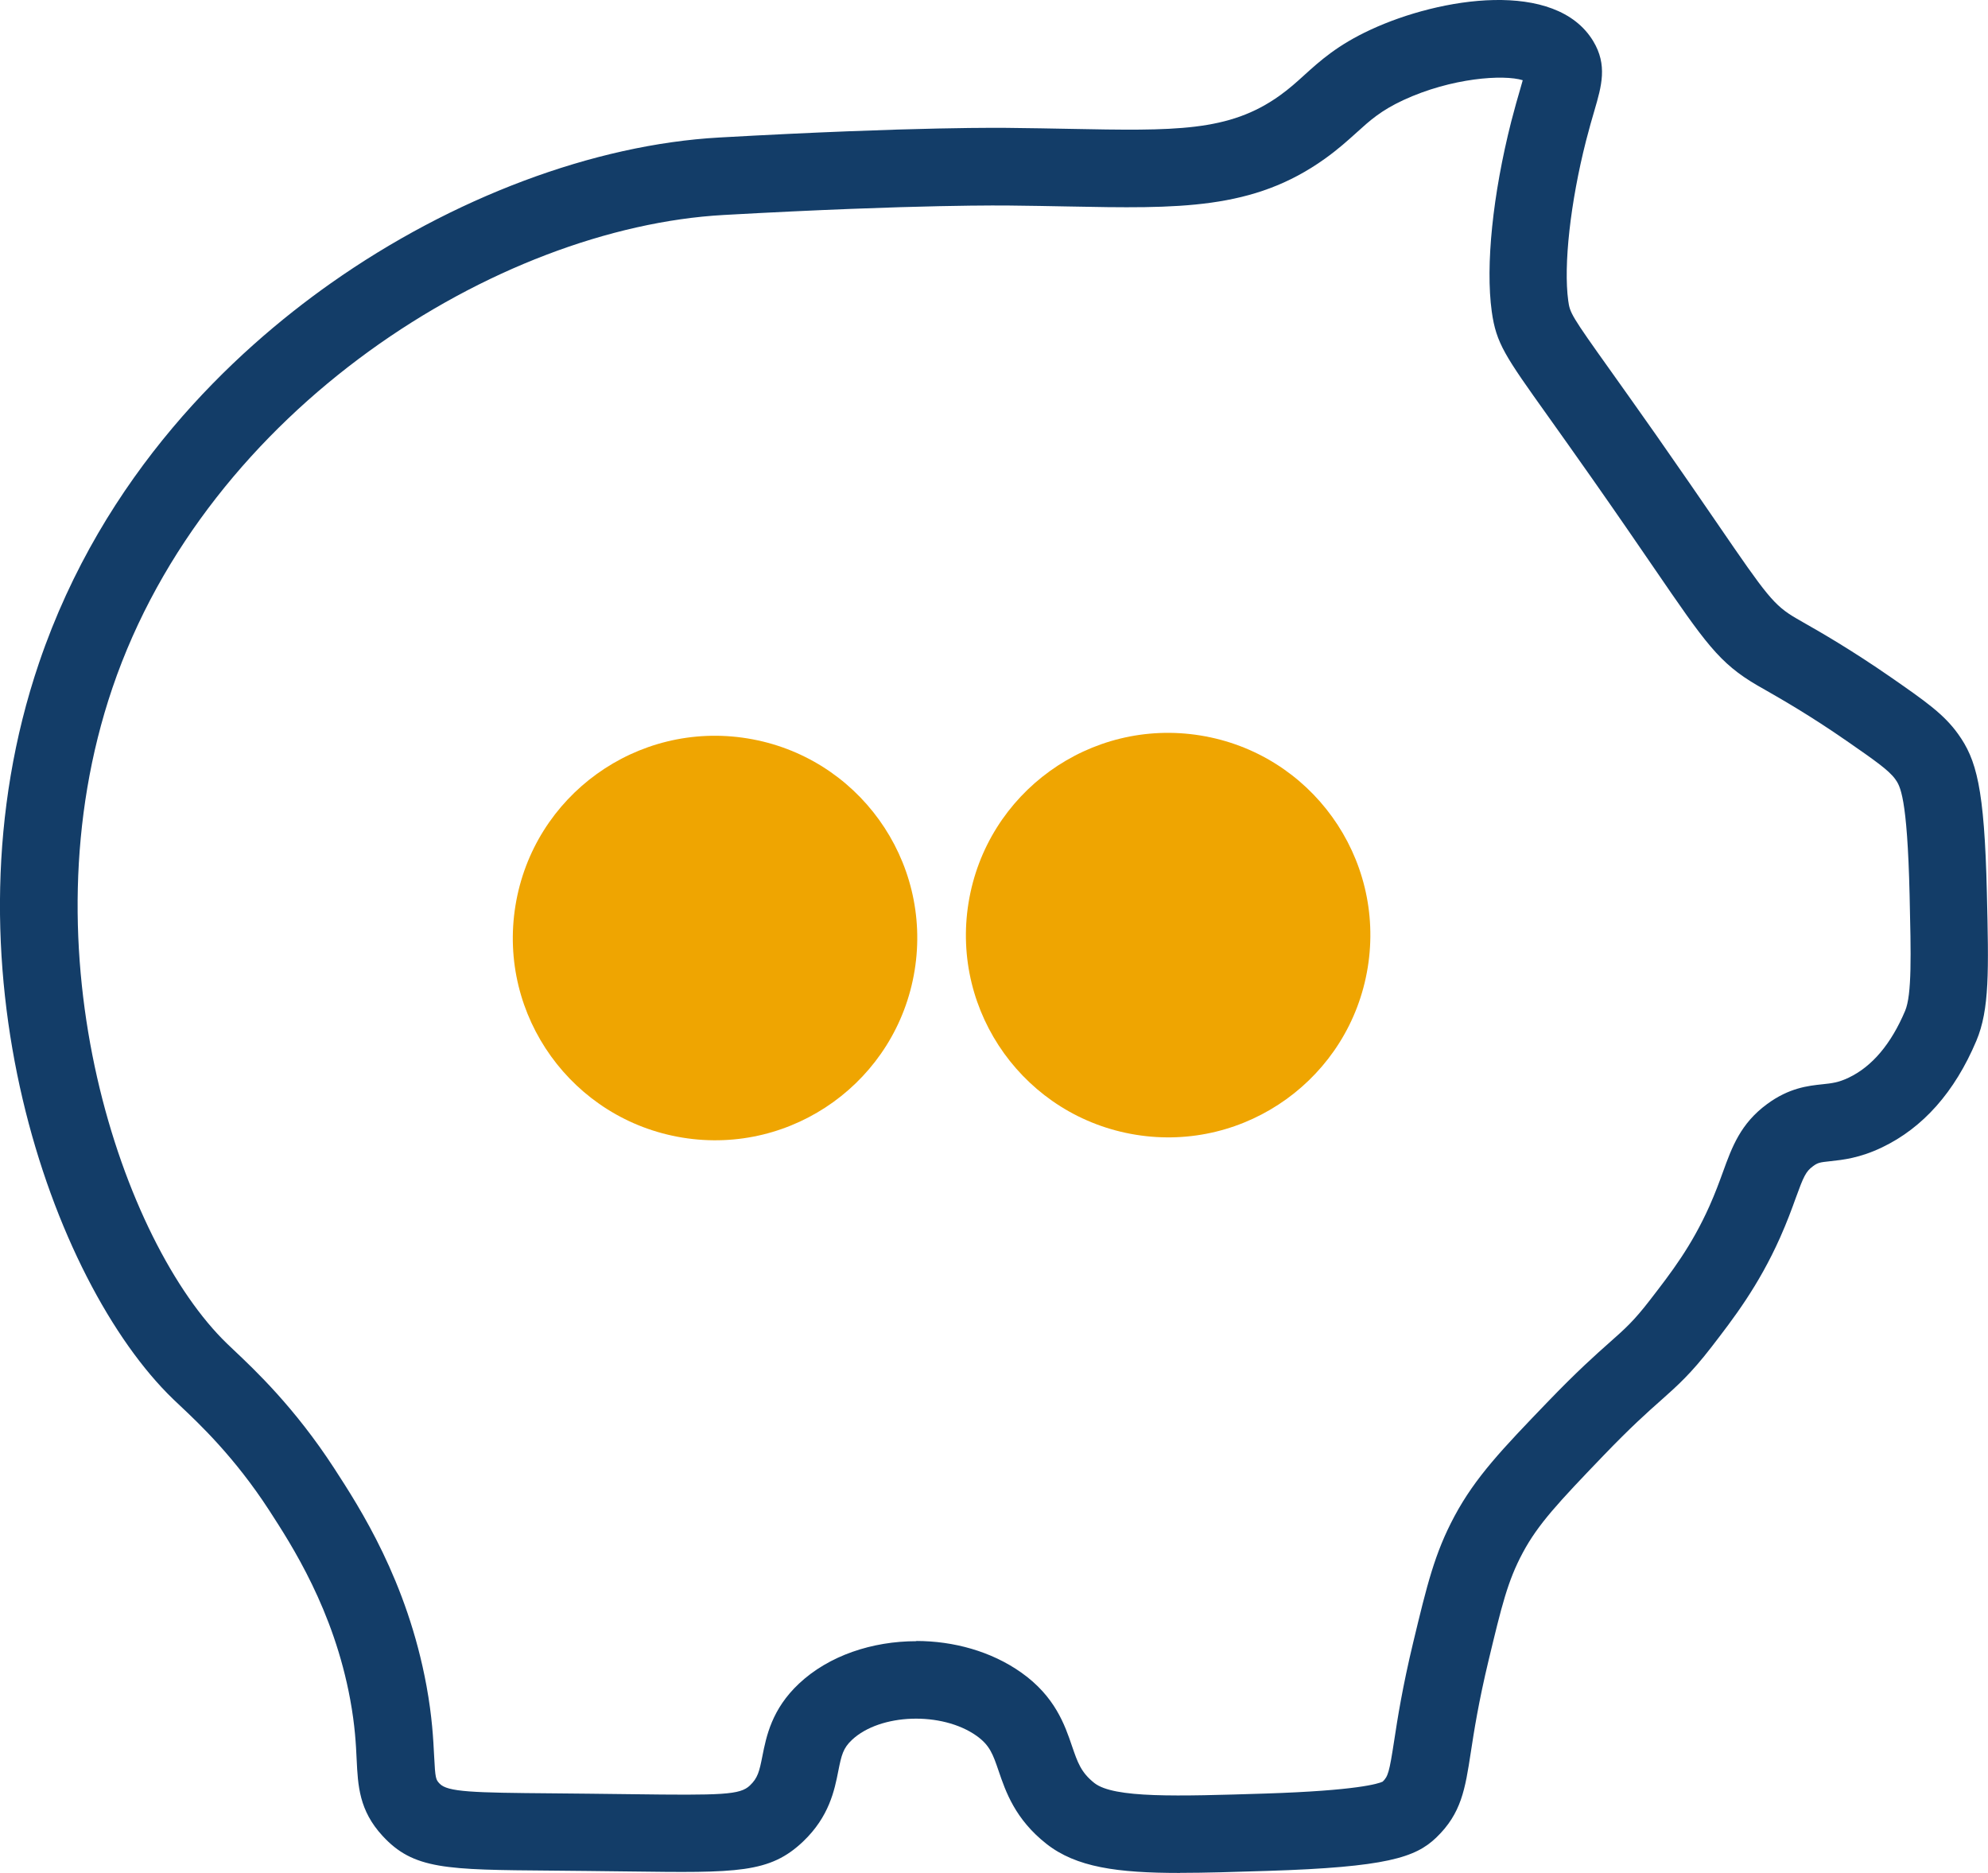 <?xml version="1.0" encoding="UTF-8"?>
<svg id="Calque_2" data-name="Calque 2" xmlns="http://www.w3.org/2000/svg" viewBox="0 0 282.27 265.89">
  <defs>
    <style>
      .cls-1 {
        fill: #133d68;
      }

      .cls-2 {
        fill: #efa501;
      }
    </style>
  </defs>
  <g id="Calque_1-2" data-name="Calque 1">
    <g>
      <path class="cls-1" d="M167.56,265.89c-8.95,0-14.76-.81-18.98-4.13-4.45-3.5-5.8-7.45-6.78-10.33-.81-2.37-1.25-3.67-3.16-5.02-4.91-3.46-13.66-3.17-17.67.59-1.26,1.18-1.49,2.15-1.94,4.41-.54,2.74-1.29,6.48-4.99,10.01-4.75,4.52-9.36,4.46-24.65,4.26-1.8-.02-3.78-.05-5.95-.07-1.84-.02-3.54-.03-5.1-.05-15.08-.12-19.63-.16-24.03-4.94-3.32-3.6-3.49-7.12-3.67-10.85-.1-2.13-.23-4.77-.91-8.47-2.34-12.76-8.31-21.95-11.51-26.89-4.91-7.56-9.94-12.3-12.65-14.85-.37-.35-.7-.66-.98-.93C7.37,182.03-8.85,136.46,5.54,94.11c9.12-26.84,27.58-44.13,41.45-53.91,17.24-12.15,37.34-19.69,55.14-20.68,28.15-1.58,40.86-1.37,41.38-1.36,2.92.03,5.67.08,8.25.13,15.13.29,22.73.44,29.94-4.72,1.37-.98,2.42-1.93,3.53-2.94,2.19-1.98,4.67-4.23,9.35-6.4,9.93-4.62,26.31-7.18,31.63,1.6,2.06,3.4,1.19,6.39.18,9.85-.33,1.13-.74,2.53-1.19,4.29-2.23,8.76-3.22,17.69-2.53,22.73.24,1.73.39,2.05,6.05,9.98,1.67,2.35,3.76,5.28,6.38,9.01,3.69,5.27,6.52,9.4,8.8,12.72,6.95,10.15,7.96,11.52,11.14,13.37.29.17.63.37,1.04.6,2.38,1.35,6.79,3.88,12.43,7.79,4.82,3.35,7.47,5.19,9.49,8,2.61,3.63,3.76,7.57,4.11,22.61.26,11,.39,16.52-1.5,20.99-3.06,7.25-7.57,12.34-13.39,15.12-3.17,1.52-5.58,1.77-7.35,1.96-1.49.16-1.76.2-2.46.72-1,.74-1.32,1.42-2.45,4.54-.54,1.5-1.22,3.36-2.21,5.58-3.08,6.9-6.63,11.5-9.76,15.56-2.92,3.78-4.79,5.44-7.16,7.55-1.9,1.68-4.26,3.78-8.2,7.88-6.35,6.61-9.25,9.7-11.42,13.76-2.15,4.01-2.99,7.54-4.85,15.27-1.43,5.96-2.07,10.08-2.53,13.09-.8,5.2-1.33,8.63-4.89,12.06-2.96,2.85-7.12,4.21-23.96,4.74-4.71.15-8.81.28-12.41.28ZM130.1,232.96c5.3,0,10.64,1.47,14.89,4.47,4.82,3.4,6.21,7.48,7.22,10.45.8,2.33,1.28,3.74,3.17,5.24,2.77,2.18,11.78,1.89,24.24,1.5,13.1-.42,16.11-1.41,16.7-1.69.76-.74.94-1.29,1.63-5.79.49-3.2,1.17-7.58,2.71-13.99,1.96-8.15,3.04-12.64,5.85-17.89,2.98-5.57,6.82-9.57,13.19-16.19,4.25-4.42,6.9-6.77,8.84-8.49,2.24-1.98,3.47-3.08,5.75-6.04,3.03-3.92,5.88-7.62,8.43-13.32.83-1.86,1.41-3.45,1.92-4.85,1.28-3.53,2.49-6.86,6.26-9.63,3.13-2.31,5.85-2.6,7.84-2.81,1.33-.14,2.29-.24,3.75-.94,3.33-1.59,6.02-4.78,8.01-9.48.97-2.29.84-7.93.64-16.45-.33-14.06-1.36-15.49-2.04-16.45-.91-1.27-3.01-2.73-6.83-5.38-5.24-3.64-9.38-6-11.6-7.27-.45-.25-.83-.47-1.14-.65-5.44-3.17-7.39-6.03-14.67-16.66-2.26-3.3-5.07-7.4-8.73-12.62-2.6-3.7-4.67-6.61-6.33-8.94-6.1-8.55-7.36-10.33-7.99-14.87-.9-6.53.14-16.6,2.76-26.94.5-1.95.94-3.46,1.29-4.66.12-.41.25-.84.35-1.23-2.7-.84-10.09-.36-16.97,2.83-3.17,1.48-4.69,2.85-6.61,4.59-1.23,1.11-2.63,2.38-4.52,3.73l-3.2-4.47,3.2,4.47c-10.18,7.28-20.67,7.08-36.55,6.77-2.54-.05-5.26-.1-8.19-.13-.17,0-12.87-.21-40.62,1.34-32.06,1.79-73.28,27.4-86.79,67.15-12.75,37.53,1.53,78.86,16.28,93.08.26.25.55.52.88.84,3.04,2.87,8.71,8.2,14.34,16.87,3.62,5.58,10.36,15.96,13.1,30.89.81,4.42.96,7.6,1.08,9.92.16,3.27.25,3.37.77,3.93,1.12,1.21,4.74,1.3,16.03,1.39,1.57.01,3.27.03,5.13.05,2.18.02,4.17.05,5.98.07,13.08.17,15.52.1,16.92-1.23,1.13-1.07,1.35-2,1.78-4.18.56-2.8,1.32-6.65,5.2-10.29,4.25-3.99,10.42-6.02,16.66-6.02Z"/>
      <circle class="cls-2" cx="101.52" cy="133.15" r="28.71" transform="translate(-46.17 212.04) rotate(-80.78)"/>
      <circle class="cls-2" cx="165.86" cy="132.75" r="28.71" transform="translate(8.25 275.2) rotate(-80.78)"/>
    </g>
  </g>
</svg>